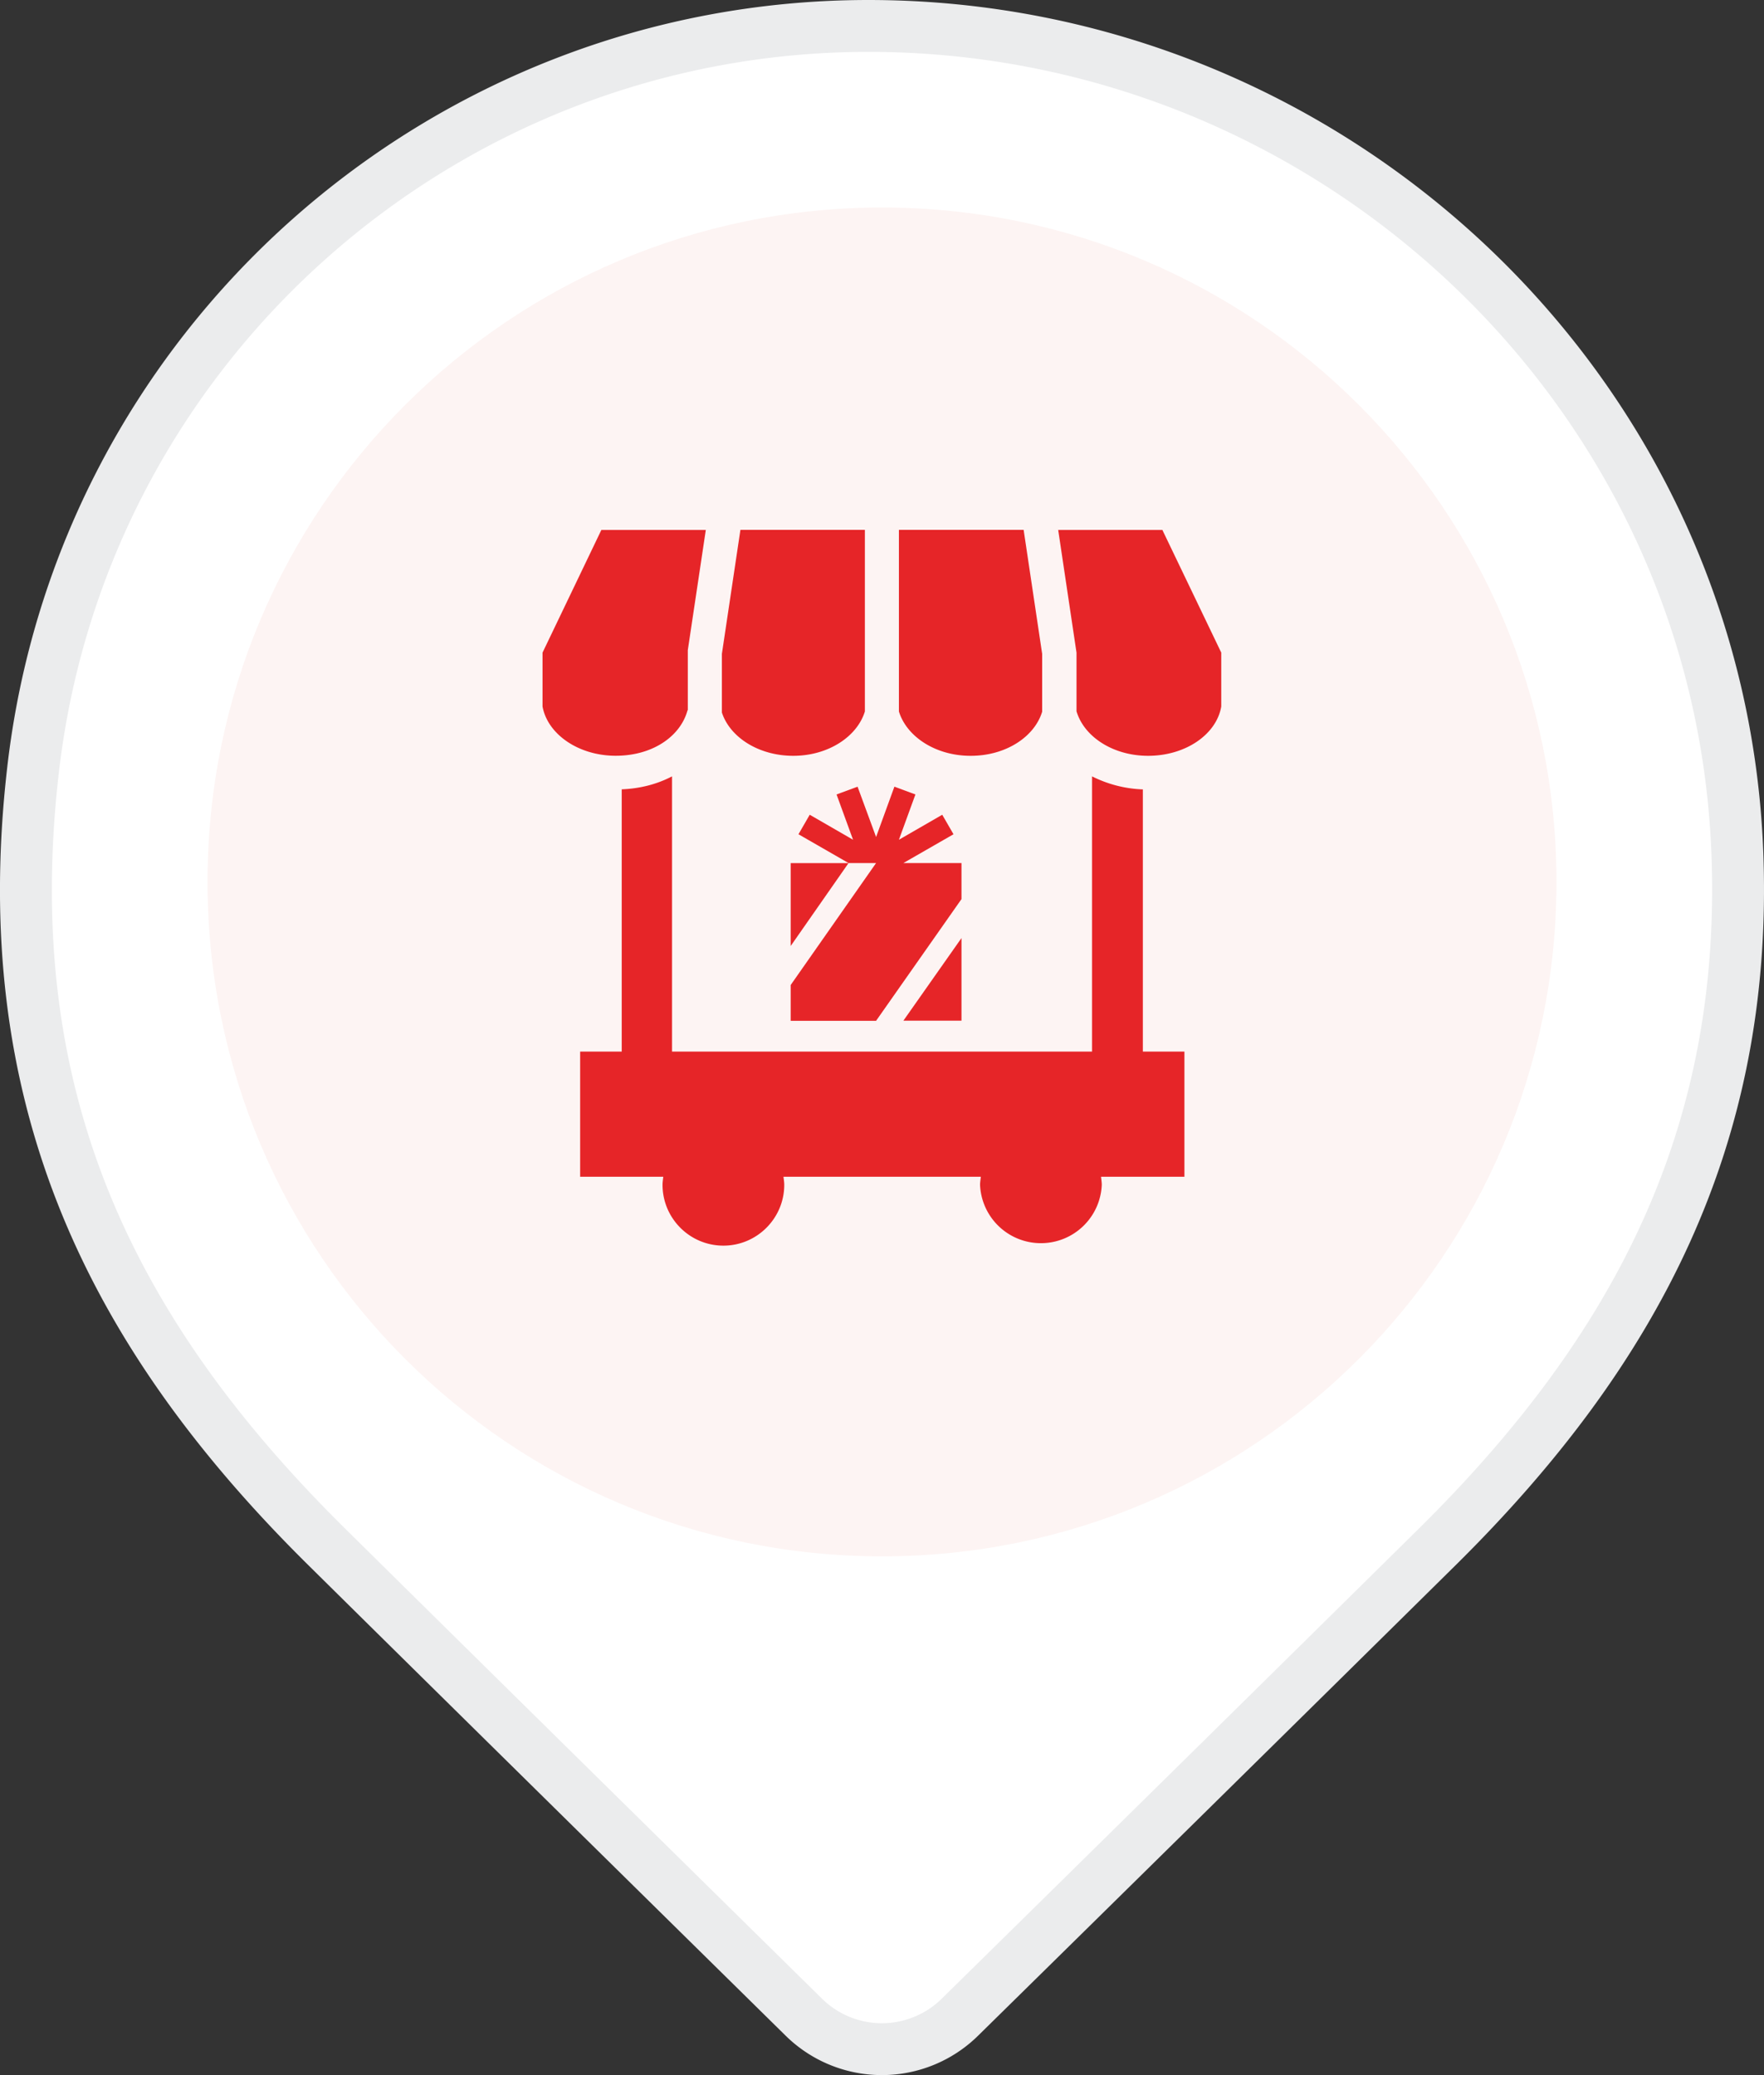 <svg width="34" height="40" fill="none" xmlns="http://www.w3.org/2000/svg"><rect width="100%" height="100%" fill="#333333" stroke="none"/><path d="M18.507 38.878a2.144 2.144 0 0 1-3.019 0l-2.038-2.007c-2.329-2.294-5.205-5.128-7.159-7.06C2.036 25.605-.07 21.056.633 14.876 1.56 6.662 8.538.5 16.739.5c8.945 0 16.48 7.069 16.752 16.074.163 5.325-1.922 9.42-5.782 13.237a5962.597 5962.597 0 0 1-9.202 9.067z" fill="#fff" stroke="#EBECED"/><path d="M17 30c7.18 0 13-5.82 13-13S24.18 4 17 4 4 9.82 4 17s5.82 13 13 13z" fill="#FDF4F3"/><path d="M22.018 15.216a2.362 2.362 0 0 1-.97-.251v5.305h-8.095v-5.305c-.285.15-.613.236-.97.25v5.055h-.801v2.413h1.602c-.005.053-.014.102-.014.155 0 .647.526 1.173 1.173 1.173.646 0 1.173-.526 1.173-1.173 0-.053-.01-.107-.015-.155h3.804c-.005.053-.015.102-.015.155a1.174 1.174 0 0 0 2.346 0c0-.053-.01-.107-.014-.155h1.607V20.27h-.801v-5.054h-.01zM18.712 14.569c.67 0 1.226-.362 1.375-.85v-1.115l-.357-2.39h-2.404v3.5c.15.488.71.855 1.38.855h.006zM22.404 10.215h-2.008l.353 2.365v1.13c.145.492.705.859 1.38.859.72 0 1.318-.41 1.41-.951V12.58l-1.135-2.365zM15.29 14.569c.67 0 1.23-.367 1.38-.855v-3.5h-2.399l-.357 2.39v1.13c.155.478.71.835 1.376.835zM13.257 13.69v-1.158l.347-2.317h-2.013l-1.134 2.365V13.618c.097.536.695.95 1.41.95.714 0 1.25-.376 1.385-.878h.005z" fill="#E62528"/><path d="m18.532 18.082-1.12 1.593h1.12v-1.593zM15.24 18.235l1.115-1.598H15.24v1.598z" fill="#E62528"/><path d="m16.124 15.314.318.873-.835-.482-.217.376.965.555h.531l-1.646 2.351v.69h1.646l1.646-2.346v-.695h-1.12l.966-.555-.217-.376-.835.482.318-.873-.405-.15-.353.97-.357-.97-.405.15z" fill="#E62528"/></svg>
